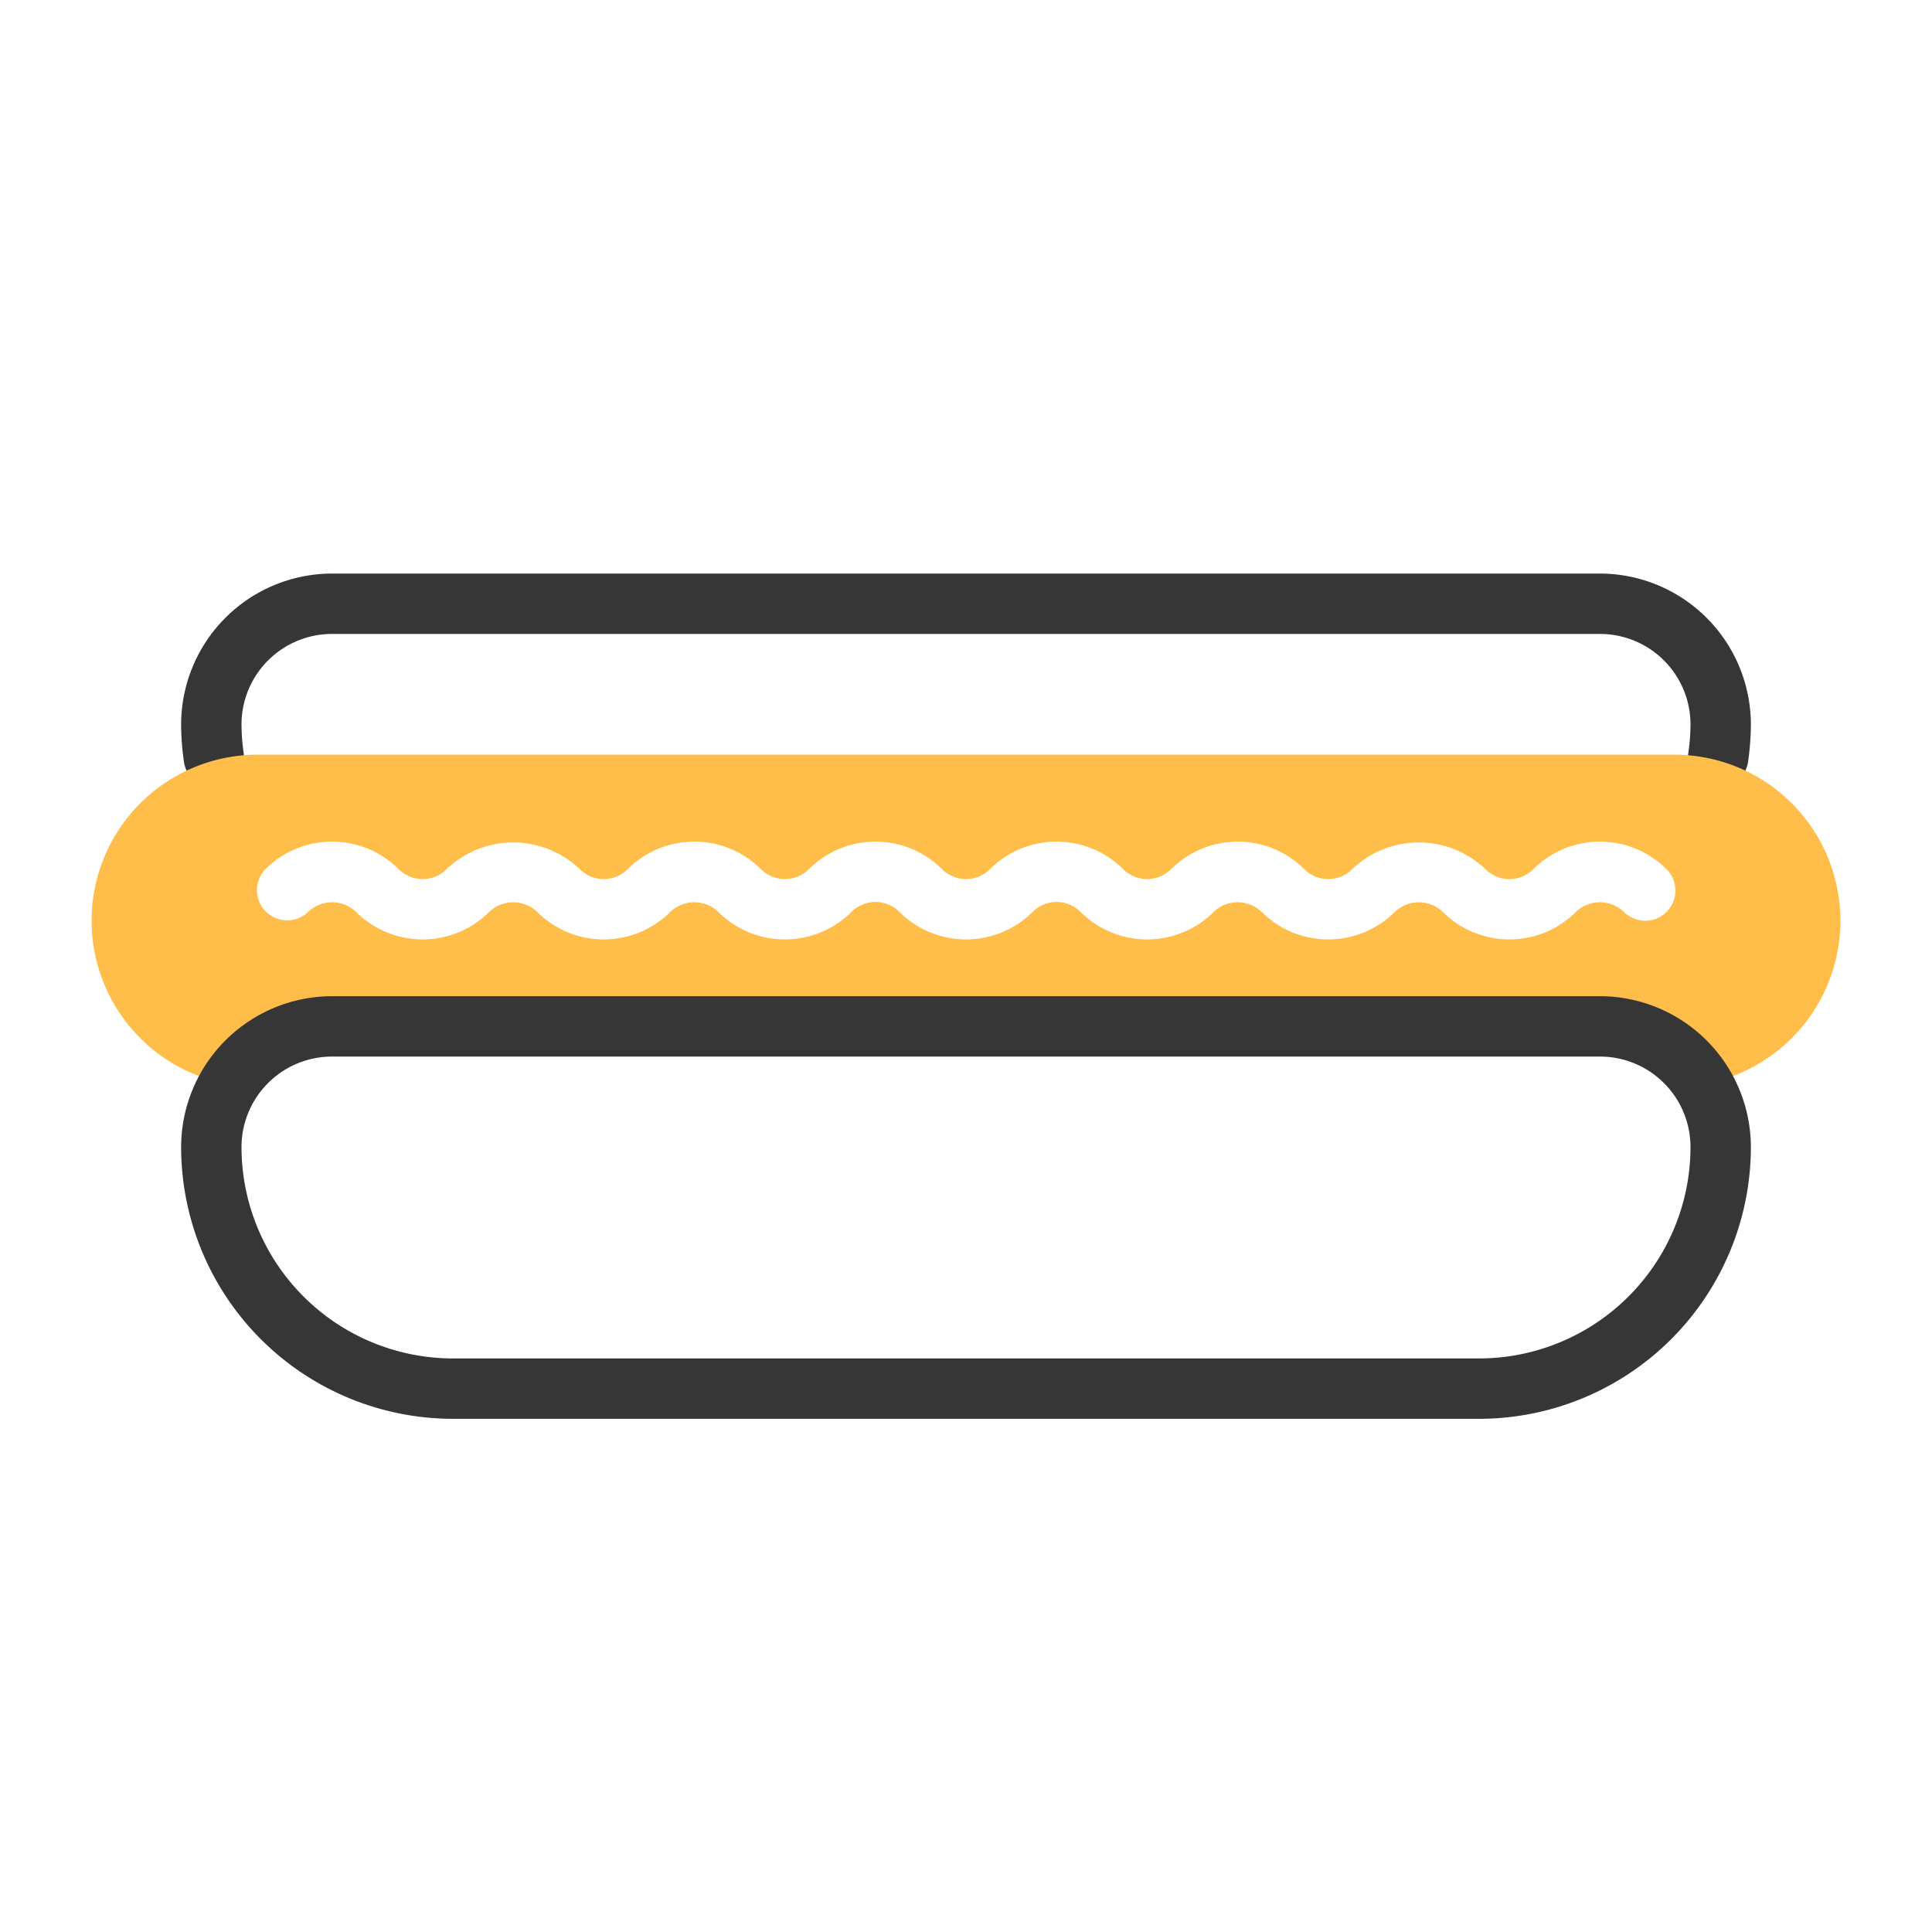 <?xml version="1.0" ?><!-- Скачано с сайта svg4.ru / Downloaded from svg4.ru -->
<svg width="800px" height="800px" viewBox="0 0 64 64" id="duotone" xmlns="http://www.w3.org/2000/svg"><path d="M56.918,26.093a1.047,1.047,0,0,1-.136-.009,1,1,0,0,1-.856-1.126A6.944,6.944,0,0,0,56,24a3,3,0,0,0-3-3H11a3,3,0,0,0-3,3,6.944,6.944,0,0,0,.074.958,1,1,0,1,1-1.982.27A8.935,8.935,0,0,1,6,24a5.006,5.006,0,0,1,5-5H53a5.006,5.006,0,0,1,5,5,8.935,8.935,0,0,1-.092,1.228A1,1,0,0,1,56.918,26.093Z" style="fill:#363636"/><path d="M55.5,25H8.5a5.5,5.5,0,0,0-.9,10.92A3.986,3.986,0,0,1,11,34H53a3.986,3.986,0,0,1,3.4,1.92A5.5,5.5,0,0,0,55.5,25Zm-.293,5.207a1,1,0,0,1-1.414,0,1.148,1.148,0,0,0-1.586,0,3.124,3.124,0,0,1-4.414,0,1.148,1.148,0,0,0-1.586,0,3.125,3.125,0,0,1-4.414,0,1.148,1.148,0,0,0-1.586,0,3.125,3.125,0,0,1-4.414,0,1.123,1.123,0,0,0-1.586,0,3.125,3.125,0,0,1-4.414,0,1.123,1.123,0,0,0-1.586,0,3.125,3.125,0,0,1-4.414,0,1.148,1.148,0,0,0-1.586,0,3.125,3.125,0,0,1-4.414,0,1.148,1.148,0,0,0-1.586,0,3.125,3.125,0,0,1-4.414,0,1.148,1.148,0,0,0-1.586,0,1,1,0,0,1-1.414-1.414,3.125,3.125,0,0,1,4.414,0,1.123,1.123,0,0,0,1.586,0,3.194,3.194,0,0,1,4.414,0,1.123,1.123,0,0,0,1.586,0,3.125,3.125,0,0,1,4.414,0,1.123,1.123,0,0,0,1.586,0,3.125,3.125,0,0,1,4.414,0,1.123,1.123,0,0,0,1.586,0,3.125,3.125,0,0,1,4.414,0,1.123,1.123,0,0,0,1.586,0,3.125,3.125,0,0,1,4.414,0,1.123,1.123,0,0,0,1.586,0,3.194,3.194,0,0,1,4.414,0,1.123,1.123,0,0,0,1.586,0,3.125,3.125,0,0,1,4.414,0A1,1,0,0,1,55.207,30.207Z" style="fill:#ffbd4a"/><path d="M49,47H15a9.01,9.01,0,0,1-9-9,5.006,5.006,0,0,1,5-5H53a5.006,5.006,0,0,1,5,5A9.01,9.01,0,0,1,49,47ZM11,35a3,3,0,0,0-3,3,7.009,7.009,0,0,0,7,7H49a7.009,7.009,0,0,0,7-7,3,3,0,0,0-3-3Z" style="fill:#363636"/></svg>